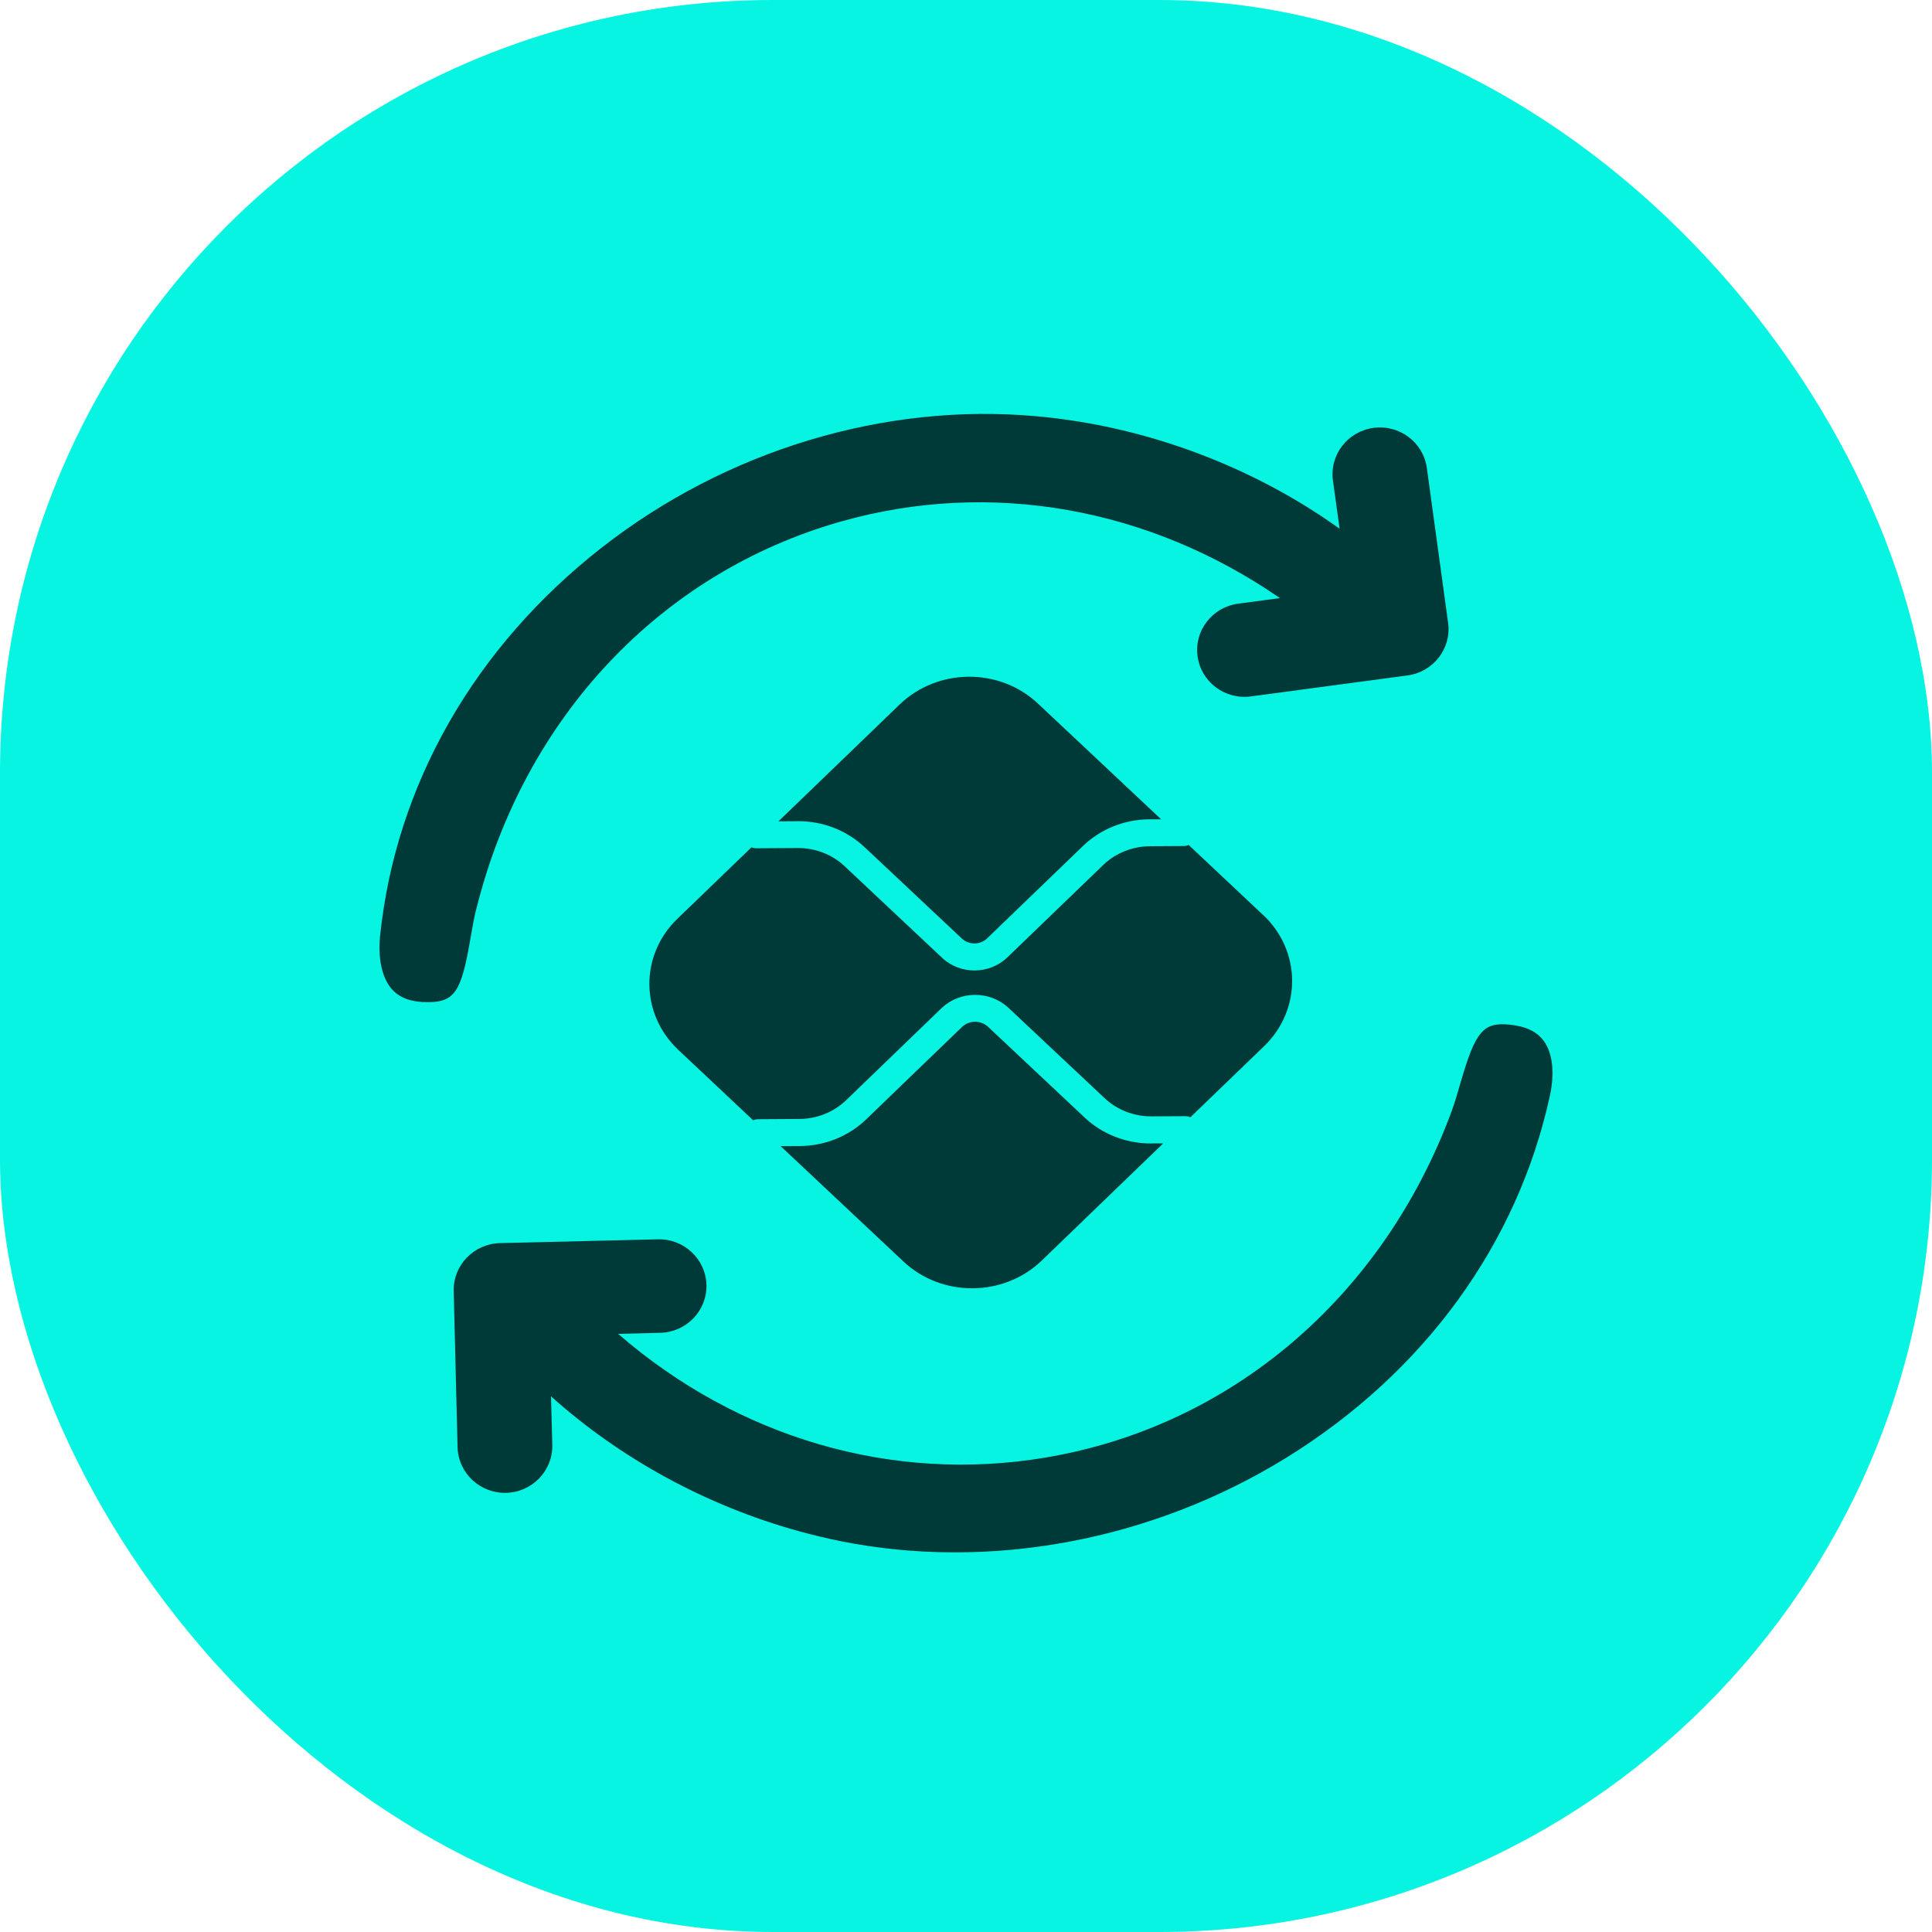 <svg width="30" height="30" viewBox="0 0 30 30" fill="none" xmlns="http://www.w3.org/2000/svg">
<rect width="30" height="30" rx="12" fill="#07F4E2"/>
<path d="M17.883 17.756C17.494 17.759 17.119 17.614 16.843 17.354L15.337 15.939C15.226 15.84 15.054 15.842 14.944 15.941L13.45 17.381C13.177 17.645 12.805 17.794 12.416 17.796L12.121 17.797L14.029 19.589C14.625 20.149 15.585 20.142 16.174 19.576L18.063 17.754H17.883V17.756Z" fill="#003A38"/>
<path d="M12.384 12.751C12.776 12.749 13.145 12.892 13.423 13.153L14.935 14.573C15.044 14.676 15.221 14.676 15.328 14.571L16.816 13.137C17.089 12.873 17.461 12.724 17.849 12.722H18.03L16.116 10.924C15.521 10.364 14.561 10.371 13.972 10.937L12.087 12.754L12.382 12.752L12.384 12.751Z" fill="#003A38"/>
<path d="M19.614 14.208L18.458 13.121C18.432 13.132 18.404 13.137 18.377 13.137L17.854 13.14C17.584 13.142 17.32 13.248 17.131 13.431L15.643 14.865C15.366 15.134 14.912 15.138 14.63 14.874C14.629 14.873 14.628 14.872 14.627 14.871L13.115 13.45C12.921 13.268 12.66 13.167 12.388 13.168L11.746 13.172C11.72 13.172 11.693 13.167 11.668 13.158L10.521 14.264C9.932 14.83 9.939 15.744 10.534 16.304L11.694 17.395C11.719 17.386 11.744 17.38 11.771 17.379L12.414 17.375C12.685 17.374 12.948 17.268 13.138 17.085L14.63 15.645C14.914 15.385 15.361 15.383 15.648 15.639L17.154 17.054C17.346 17.235 17.611 17.337 17.881 17.335L18.404 17.332C18.432 17.332 18.46 17.338 18.485 17.348L19.627 16.247C20.215 15.681 20.209 14.766 19.614 14.207V14.208Z" fill="#003A38"/>
<path d="M7.398 14.107C8.141 11.139 10.257 8.893 13.059 8.098C15.385 7.439 17.846 7.886 19.874 9.287L19.225 9.374C18.823 9.428 18.541 9.793 18.596 10.192C18.65 10.589 19.02 10.868 19.423 10.814L21.856 10.488C22.259 10.434 22.541 10.068 22.486 9.67L22.156 7.266C22.101 6.869 21.732 6.59 21.328 6.644C20.925 6.698 20.643 7.064 20.698 7.462L20.801 8.21C19.629 7.369 18.216 6.783 16.74 6.544C16.524 6.51 16.306 6.482 16.088 6.463C13.737 6.25 11.281 6.991 9.35 8.498C7.369 10.044 6.144 12.187 5.902 14.534C5.866 14.892 5.935 15.197 6.092 15.368C6.214 15.5 6.395 15.563 6.644 15.562C7.058 15.559 7.163 15.404 7.303 14.585C7.33 14.427 7.358 14.264 7.397 14.107H7.398Z" fill="#003A38"/>
<path d="M23.971 16.163C23.865 16.018 23.692 15.936 23.444 15.911C23.032 15.869 22.911 16.011 22.68 16.81C22.636 16.964 22.59 17.123 22.534 17.274C21.466 20.144 19.113 22.148 16.24 22.632C13.854 23.035 11.458 22.324 9.598 20.712L10.252 20.696C10.659 20.686 10.979 20.353 10.97 19.952C10.959 19.551 10.622 19.234 10.216 19.244L7.762 19.303C7.356 19.314 7.035 19.647 7.045 20.047L7.105 22.472C7.115 22.874 7.453 23.19 7.858 23.181C8.265 23.171 8.585 22.837 8.576 22.437L8.556 21.682C9.628 22.645 10.967 23.38 12.408 23.777C12.619 23.835 12.832 23.886 13.047 23.93C15.361 24.395 17.884 23.925 19.97 22.638C22.111 21.316 23.566 19.318 24.067 17.012C24.144 16.66 24.109 16.351 23.971 16.163Z" fill="#003A38"/>
</svg>
